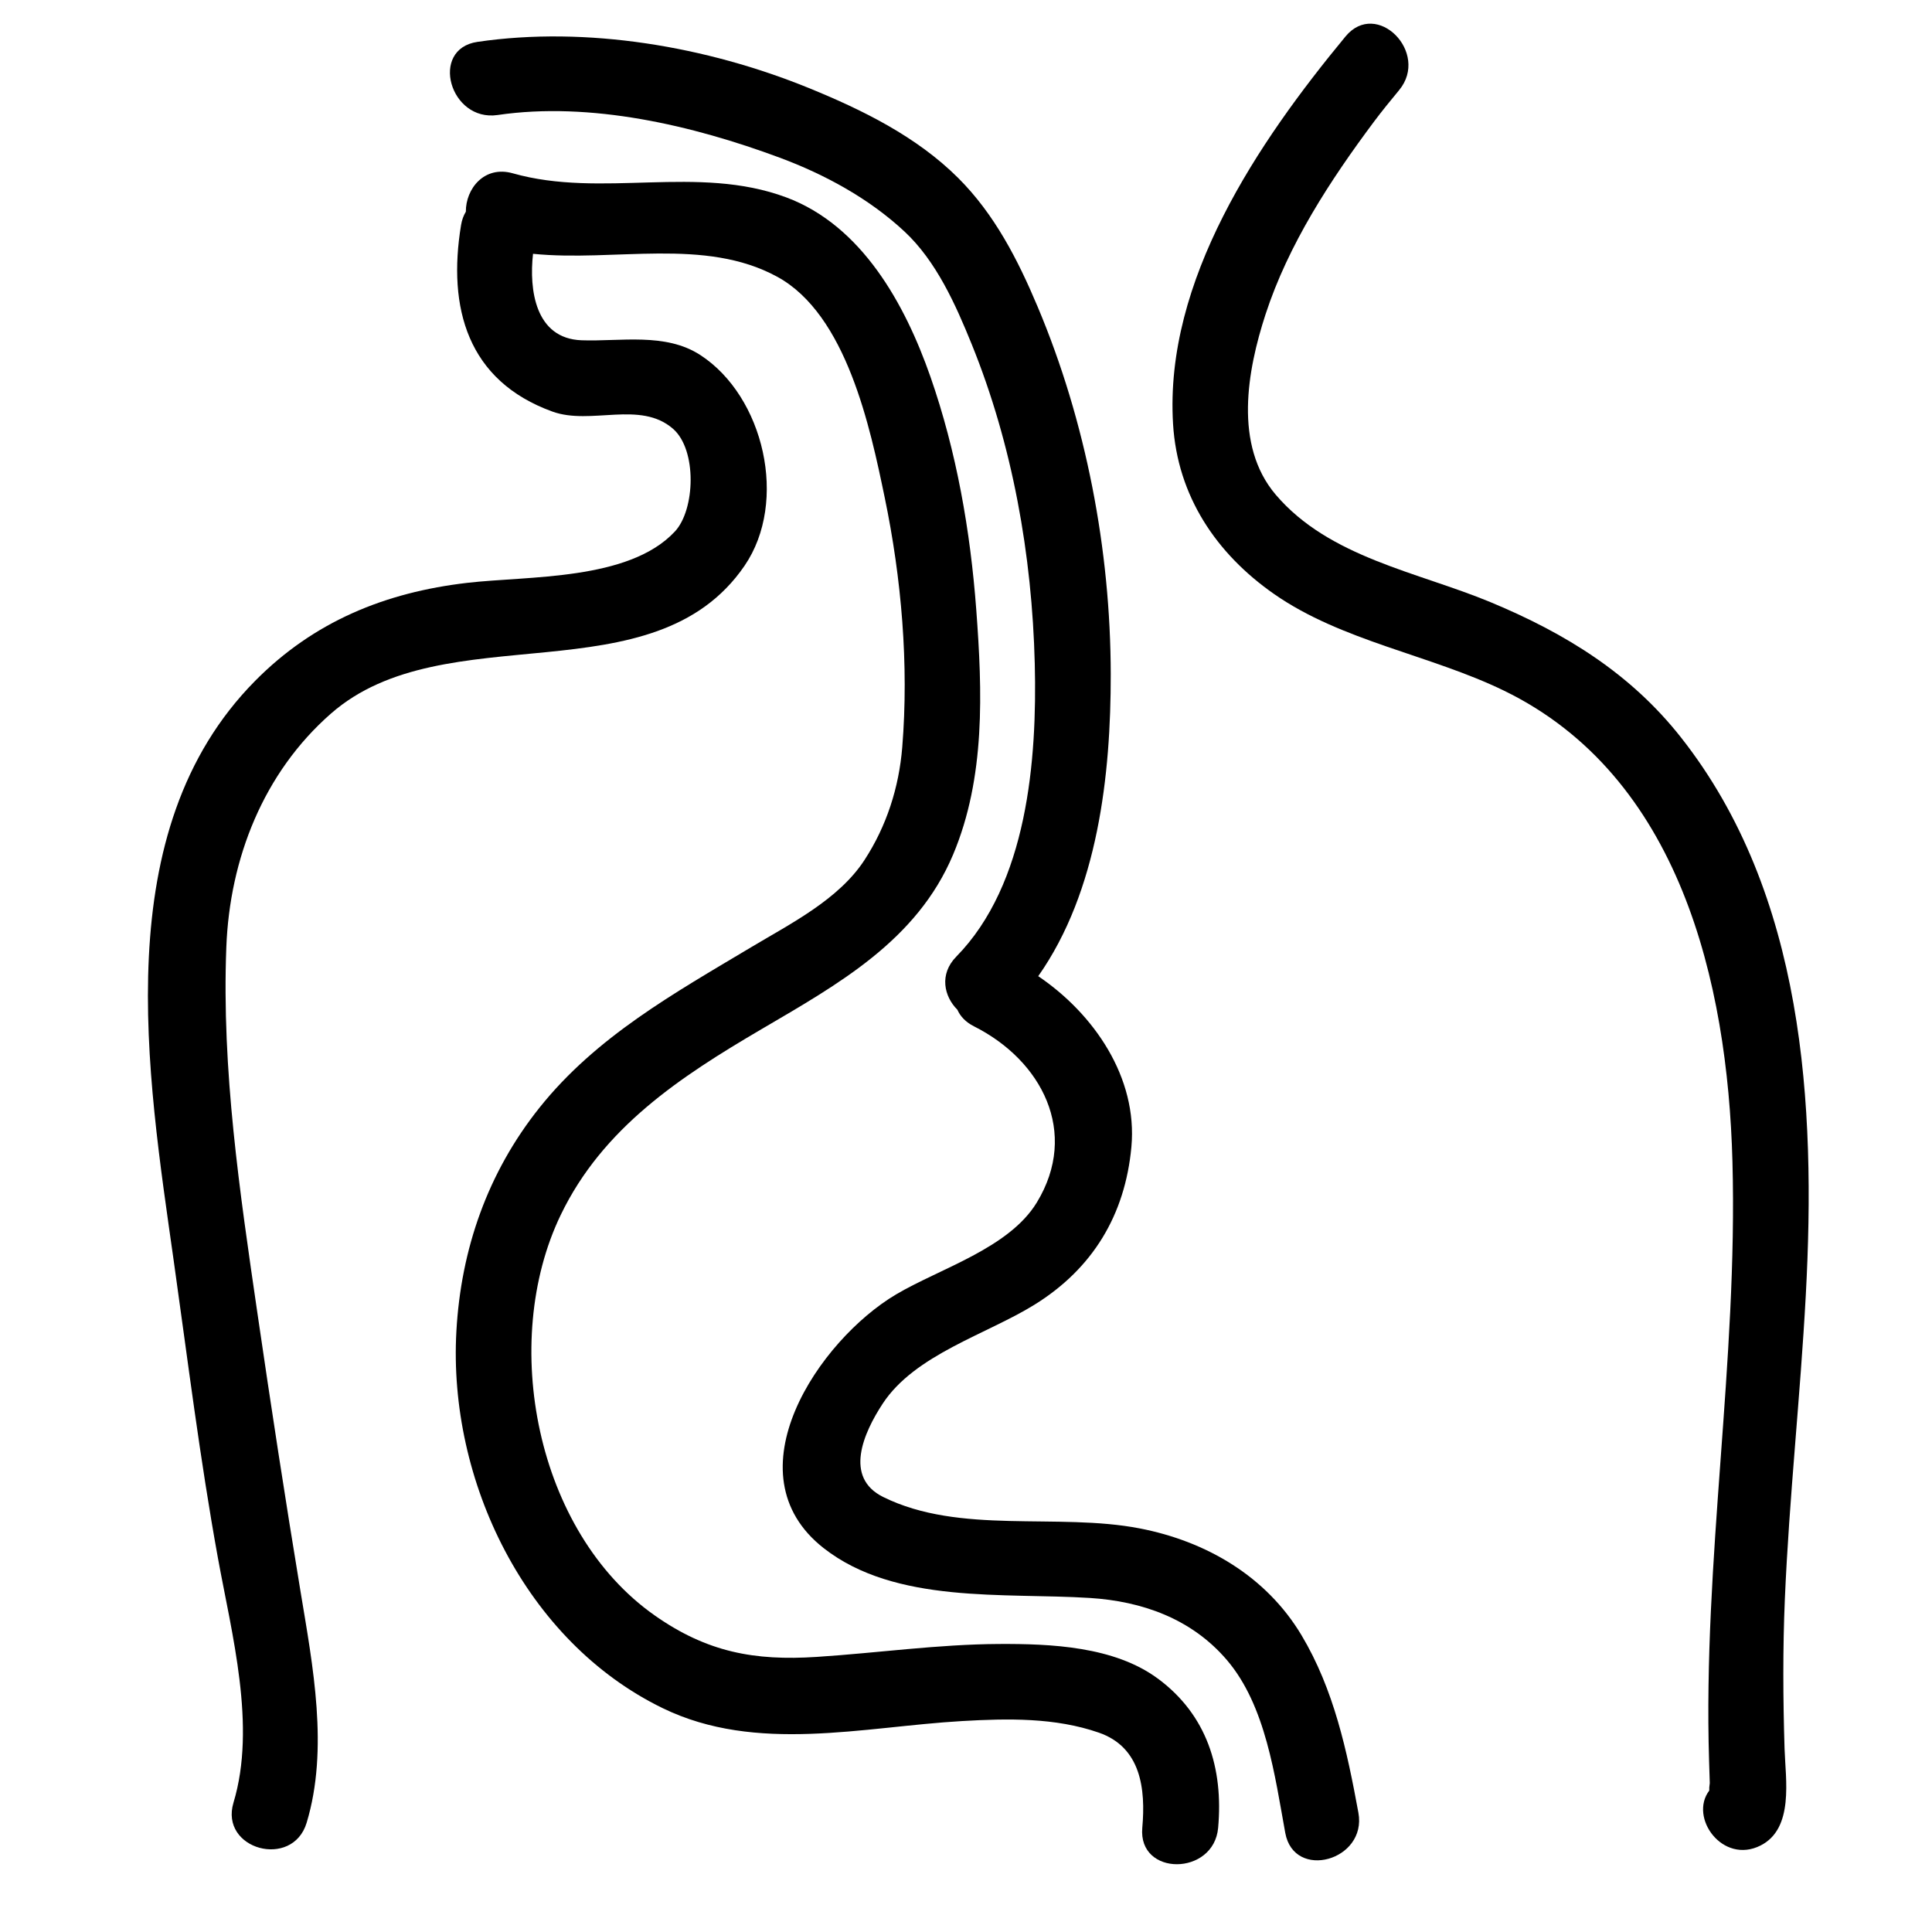 <?xml version="1.0" encoding="UTF-8"?>
<!-- Uploaded to: SVG Repo, www.svgrepo.com, Generator: SVG Repo Mixer Tools -->
<svg fill="#000000" width="800px" height="800px" version="1.1" viewBox="144 144 512 512" xmlns="http://www.w3.org/2000/svg">
 <g>
  <path d="m450.83 588.84c-11.547-8.543-28.395-9.242-42.141-9.168-16.137 0.086-32.18 2.383-48.266 3.426-16.477 1.07-29.039-1.238-42.926-10.996-31.508-22.137-41.141-72.41-24.906-106.12 11.152-23.16 31.707-36.621 53.141-49.199 20.383-11.961 41.258-23.512 50.848-46.305 8.602-20.441 7.754-43.207 6.141-64.883-1.559-20.895-5.238-41.98-12.156-61.781-6.695-19.152-18.141-40.023-38.199-47.504-23.555-8.781-48.758 0.328-72.48-6.383-7.562-2.141-12.48 4.121-12.43 10.18-0.594 0.973-1.043 2.141-1.27 3.539-3.621 21.953 1.715 41.277 24.203 49.426 10.203 3.695 23.281-3.027 31.977 4.57 6.398 5.59 5.863 21.441 0.496 27.203-12.195 13.094-38.781 11.73-55.043 13.617-21.73 2.527-40.633 10.215-56.238 26.008-39.289 39.75-28.547 104.05-21.547 153.62 3.711 26.277 6.969 52.625 11.707 78.734 3.668 20.207 10.262 44.59 4.141 64.879-3.754 12.441 15.648 17.719 19.383 5.344 5.906-19.57 1.641-41.543-1.609-61.211-4.074-24.648-7.848-49.215-11.453-73.941-4.684-32.141-9.477-64.309-8.223-96.883 0.898-23.516 9.852-46.238 27.715-61.898 30.27-26.535 85.418-3.84 109.61-39.172 11.672-17.043 5.137-44.906-11.715-55.855-9.27-6.023-21.156-3.539-31.461-3.91-12.285-0.438-13.941-13.371-12.871-22.914 21.656 2.18 45.488-4.406 64.715 6.082 18.383 10.027 24.645 40.004 28.48 58.484 4.461 21.473 6.426 44.281 4.656 66.156-0.867 10.715-4.152 20.934-10.012 29.934-6.828 10.484-19.613 16.871-30.051 23.117-20.383 12.191-41.062 23.672-56.113 42.559-13.688 17.172-20.766 37.398-21.984 59.195-2.219 39.582 18.305 82.227 54.695 99.902 24.816 12.055 53.012 4.934 79.324 3.406 12.113-0.699 24.648-0.953 36.246 3.074 11.164 3.875 12.426 14.891 11.504 25.223-1.152 12.914 18.953 12.805 20.102 0 1.414-15.828-2.981-29.941-15.988-39.562z"/>
  <path d="m488.9 577.33c-9.359-15.637-25.285-24.887-42.855-28.285-21.781-4.219-47.625 1.742-67.992-8.328-10.469-5.172-5.211-16.988-0.133-24.73 8.555-13.043 27.566-18.363 40.254-26.242 15.406-9.559 23.988-23.754 25.656-41.785 1.695-18.383-9.902-35.262-24.688-45.266 15.855-22.539 19.254-53.387 19.215-80.043-0.047-32.945-6.555-66.934-19.348-97.309-5.246-12.465-11.418-24.539-21.082-34.18-11-10.973-25.352-18.031-39.555-23.824-27.008-11.012-58.84-16.5-87.844-12.242-12.785 1.879-7.328 21.242 5.344 19.383 24.676-3.621 51.723 2.75 74.727 11.293 11.992 4.457 23.734 10.844 33.121 19.602 8.406 7.848 13.52 19.324 17.777 29.812 10.844 26.734 16.008 55.953 16.727 84.707 0.637 25.461-1.93 58.402-20.812 77.637-4.547 4.633-3.258 10.504 0.305 14.062 0.762 1.73 2.18 3.281 4.41 4.402 17.957 9.031 27.93 28.125 16.641 46.672-7.398 12.156-25.629 17.465-37.285 24.359-20.426 12.082-44.457 47.488-19.191 67.254 19.035 14.891 47.824 11.758 70.523 13.195 13.785 0.871 26.941 5.453 36.34 16.469 10.309 12.078 12.707 30.773 15.453 45.797 2.328 12.734 21.699 7.324 19.383-5.344-2.992-16.309-6.477-32.664-15.09-47.066z"/>
  <path d="m622.55 487.29c2.734-50.582-0.402-106.38-33.055-147.84-13.363-16.973-30.648-27.602-50.355-35.812-19.422-8.094-42.816-11.82-57.055-28.535-11.18-13.133-7.543-32.945-2.719-47.75 6.047-18.566 17.172-35.602 28.773-51.133 2.129-2.848 4.383-5.598 6.648-8.336 8.188-9.91-5.945-24.215-14.215-14.215-23.133 27.988-48.031 64.645-45.699 102.71 1.168 19.043 11.414 34.332 26.789 45.055 17.906 12.484 41.371 16.105 60.895 25.59 46.586 22.637 59.27 77.238 60.559 124.76 1.441 53.062-7.828 105.71-6.191 158.84 0.082 1.973 0.141 3.945 0.184 5.918-0.133 0.879-0.168 1.516-0.133 1.969-5.445 7.184 3.555 19.645 13.594 14.566 8.922-4.512 6.609-17.547 6.359-25.617-0.406-13.262-0.488-26.457 0.078-39.723 1.152-26.852 4.094-53.598 5.543-80.438z"/>
 </g>
</svg>